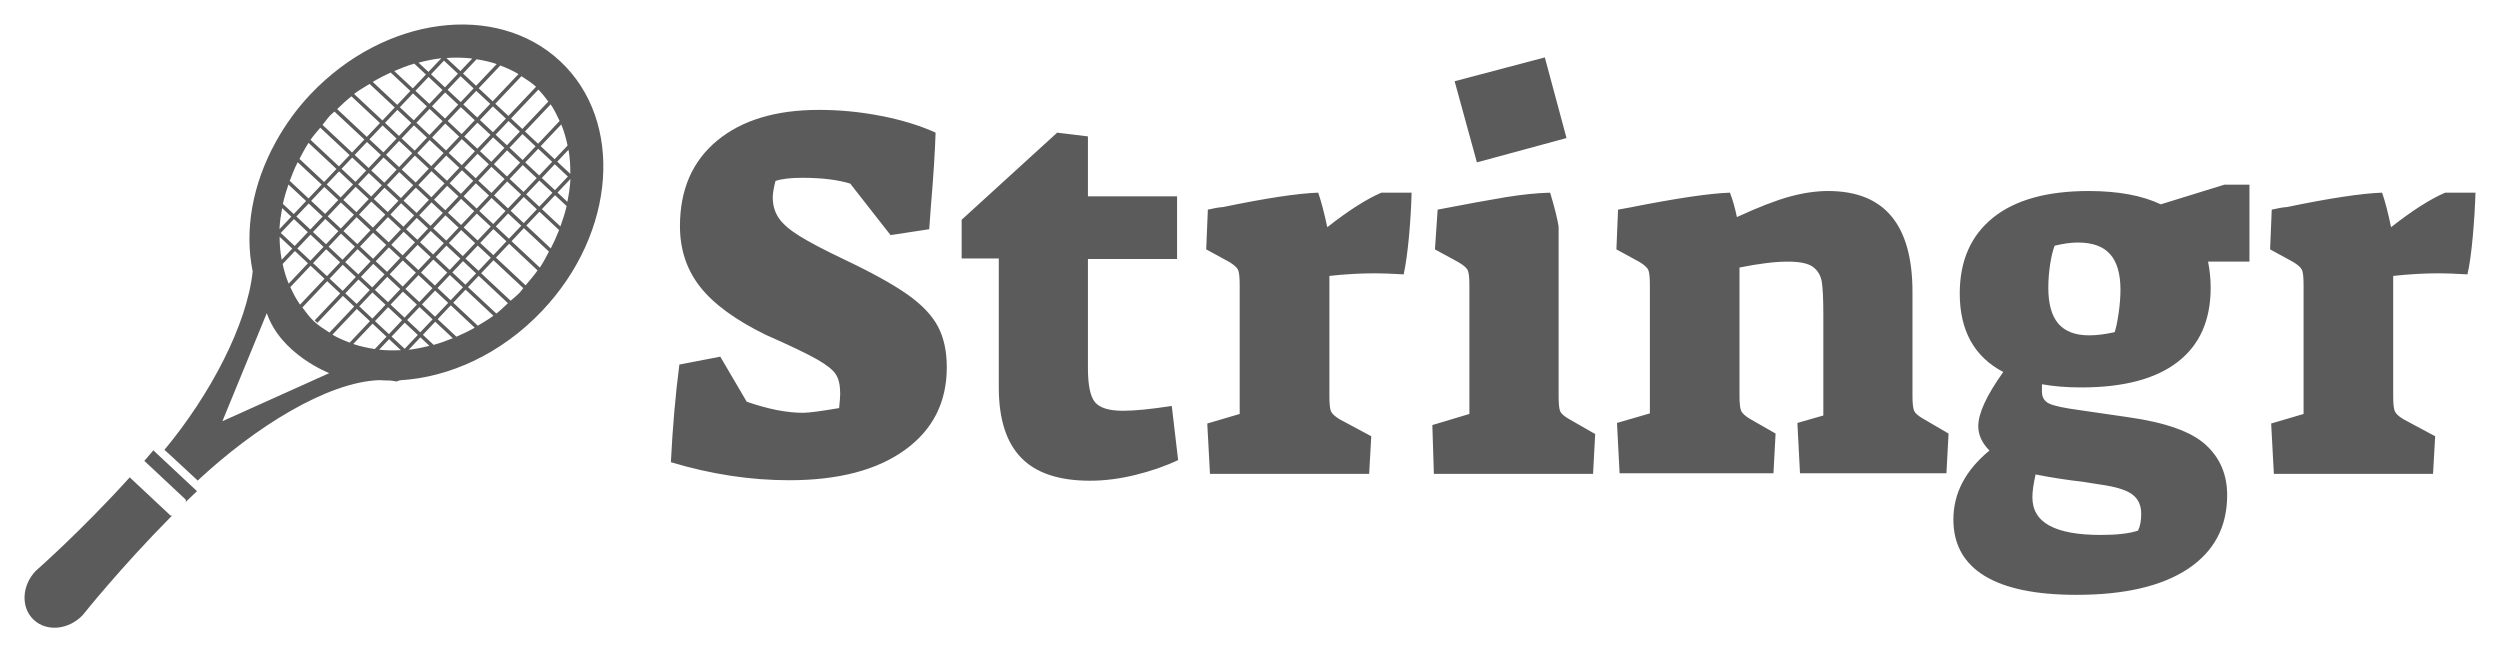 <svg xmlns="http://www.w3.org/2000/svg" xmlns:xlink="http://www.w3.org/1999/xlink" version="1.0"
  x="0" y="0" width="2400" height="626.165"
  viewBox="40.429 91.195 259.141 67.611"
  preserveAspectRatio="xMidYMid meet" color-interpolation-filters="sRGB">
  <g>
    <defs>
      <linearGradient id="92" x1="0%" y1="0%" x2="100%" y2="0%">
        <stop offset="0%" stop-color="#fa71cd"></stop>
        <stop offset="100%" stop-color="#9b59b6"></stop>
      </linearGradient>
      <linearGradient id="93" x1="0%" y1="0%" x2="100%" y2="0%">
        <stop offset="0%" stop-color="#f9d423"></stop>
        <stop offset="100%" stop-color="#f83600"></stop>
      </linearGradient>
      <linearGradient id="94" x1="0%" y1="0%" x2="100%" y2="0%">
        <stop offset="0%" stop-color="#0064d2"></stop>
        <stop offset="100%" stop-color="#1cb0f6"></stop>
      </linearGradient>
      <linearGradient id="95" x1="0%" y1="0%" x2="100%" y2="0%">
        <stop offset="0%" stop-color="#f00978"></stop>
        <stop offset="100%" stop-color="#3f51b1"></stop>
      </linearGradient>
      <linearGradient id="96" x1="0%" y1="0%" x2="100%" y2="0%">
        <stop offset="0%" stop-color="#7873f5"></stop>
        <stop offset="100%" stop-color="#ec77ab"></stop>
      </linearGradient>
      <linearGradient id="97" x1="0%" y1="0%" x2="100%" y2="0%">
        <stop offset="0%" stop-color="#f9d423"></stop>
        <stop offset="100%" stop-color="#e14fad"></stop>
      </linearGradient>
      <linearGradient id="98" x1="0%" y1="0%" x2="100%" y2="0%">
        <stop offset="0%" stop-color="#009efd"></stop>
        <stop offset="100%" stop-color="#2af598"></stop>
      </linearGradient>
      <linearGradient id="99" x1="0%" y1="0%" x2="100%" y2="0%">
        <stop offset="0%" stop-color="#ffcc00"></stop>
        <stop offset="100%" stop-color="#00b140"></stop>
      </linearGradient>
      <linearGradient id="100" x1="0%" y1="0%" x2="100%" y2="0%">
        <stop offset="0%" stop-color="#d51007"></stop>
        <stop offset="100%" stop-color="#ff8177"></stop>
      </linearGradient>
      <linearGradient id="102" x1="0%" y1="0%" x2="100%" y2="0%">
        <stop offset="0%" stop-color="#a2b6df"></stop>
        <stop offset="100%" stop-color="#0c3483"></stop>
      </linearGradient>
      <linearGradient id="103" x1="0%" y1="0%" x2="100%" y2="0%">
        <stop offset="0%" stop-color="#7ac5d8"></stop>
        <stop offset="100%" stop-color="#eea2a2"></stop>
      </linearGradient>
      <linearGradient id="104" x1="0%" y1="0%" x2="100%" y2="0%">
        <stop offset="0%" stop-color="#00ecbc"></stop>
        <stop offset="100%" stop-color="#007adf"></stop>
      </linearGradient>
      <linearGradient id="105" x1="0%" y1="0%" x2="100%" y2="0%">
        <stop offset="0%" stop-color="#b88746"></stop>
        <stop offset="100%" stop-color="#fdf5a6"></stop>
      </linearGradient>
    </defs>
    <g fill="#5B5B5B" class="icon-text-wrapper icon-svg-group iconsvg"
      transform="translate(42.97,93.735)">
      <g class="iconsvg-imagesvg" transform="translate(0,0)">
        <g>
          <rect fill="#5B5B5B" fill-opacity="0" stroke-width="2" x="0" y="0" width="60"
            height="62.529" class="image-rect"></rect>
          <svg filter="url(#colors4162955776)" x="0" y="0" width="60" height="62.529"
            filtersec="colorsf4682296011" class="image-svg-svg primary" style="overflow: visible;">
            <svg xmlns="http://www.w3.org/2000/svg" xmlns:xlink="http://www.w3.org/1999/xlink"
              version="1.1" x="0px" y="0px"
              viewBox="6.82 5 86.36 90"
              enable-background="new 0 0 100 100" xml:space="preserve"><path d="M28.549,78.213c0.062,0.062,0.153,0.077,0.269,0.069c-7.704,7.772-13.307,14.824-13.307,14.824  c-2.1,2.215-5.373,2.529-7.312,0.721c-1.943-1.817-1.817-5.082,0.28-7.298c0,0,6.71-5.871,14.038-13.965L28.549,78.213z   M26.158,68.647c-0.046-0.046-0.069-0.092-0.096-0.138c-0.456,0.536-0.908,1.073-1.368,1.594l6.117,5.726  c0.084,0.085,0.104,0.223,0.062,0.406c0.56-0.544,1.119-1.08,1.69-1.625c-0.027-0.022-0.05-0.022-0.073-0.046L26.158,68.647z   M84.051,47.714c-6.074,6.416-13.851,9.95-21.216,10.363c-0.161,0.062-0.33,0.131-0.521,0.185c-0.314-0.069-0.637-0.107-0.97-0.146  c-0.533,0-1.069-0.016-1.591-0.054c-7.761,0.268-18.556,7.006-27.099,14.984c-0.003,0-0.003-0.008-0.003-0.008  s-4.887-4.553-4.959-4.575c6.868-8.263,12.333-18.696,13.168-26.628c-1.261-6.102-0.046-13.016,3.46-19.339l-0.011-0.015  l0.042-0.046c1.372-2.46,3.062-4.844,5.14-7.029C60.523,3.755,77.198,1.563,86.741,10.478C96.284,19.4,95.081,36.071,84.051,47.714z   M88.267,28.046l-1.924,2.031l1.468,1.379C88.041,30.307,88.213,29.172,88.267,28.046z M80.697,45  c0.203-0.207,0.346-0.452,0.537-0.667l-4.449-4.162l-1.836,1.939l4.396,4.108C79.789,45.805,80.272,45.453,80.697,45z   M44.856,35.535l1.767-1.863l-1.365-1.28C45.063,33.45,44.902,34.492,44.856,35.535z M52.418,18.564  c-0.426,0.453-0.747,0.951-1.139,1.411l4.407,4.124l1.836-1.939l-4.461-4.17C52.854,18.196,52.621,18.35,52.418,18.564z   M47.129,38.041l1.962-2.062l-2.081-1.947l-1.962,2.07L47.129,38.041z M44.876,36.668c0.007,1.173,0.103,2.315,0.31,3.435  l1.579-1.671L44.876,36.668z M47.524,38.417l1.951,1.824l1.958-2.069l-1.946-1.824L47.524,38.417z M61.152,37.497l1.835-1.939  l-1.946-1.824l-1.84,1.939L61.152,37.497z M58.833,36.063l-1.958,2.069l1.951,1.825l1.958-2.07L58.833,36.063z M67.399,35.043  l1.831-1.931l-1.686-1.579l-1.836,1.932L67.399,35.043z M65.341,33.856l-1.594,1.687l1.689,1.578l1.595-1.686L65.341,33.856z   M69.606,32.714l1.958-2.062l-1.689-1.579l-1.959,2.062L69.606,32.714z M71.933,30.261l1.836-1.939l-1.69-1.579l-1.836,1.939  L71.933,30.261z M71.688,26.375l-1.951-1.825l-1.835,1.939l1.946,1.824L71.688,26.375z M69.342,24.183l-2.081-1.947l-1.836,1.947  l2.081,1.947L69.342,24.183z M65.058,24.566l-1.959,2.069l2.081,1.939l1.959-2.062L65.058,24.566z M65.574,28.95l1.951,1.824  l1.958-2.069l-1.95-1.824L65.574,28.95z M65.203,29.341l-1.836,1.939l1.947,1.824l1.835-1.939L65.203,29.341z M62.999,31.664  l-1.594,1.687l1.95,1.816l1.595-1.679L62.999,31.664z M61.543,37.865l1.69,1.579l1.839-1.939l-1.689-1.579L61.543,37.865z   M63.624,39.811l1.954,1.824l1.84-1.938l-1.954-1.824L63.624,39.811z M67.786,39.313l1.591-1.687l-1.955-1.824l-1.594,1.679  L67.786,39.313z M69.744,37.244l1.836-1.939l-1.958-1.832l-1.832,1.939L69.744,37.244z M71.952,34.914l1.958-2.069l-1.954-1.832  l-1.959,2.069L71.952,34.914z M74.278,32.461l1.836-1.947l-1.955-1.824l-1.836,1.939L74.278,32.461z M76.485,30.13l1.959-2.069  l-1.959-1.832l-1.958,2.07L76.485,30.13z M76.095,25.861l-1.687-1.571l-1.962,2.062l1.69,1.587L76.095,25.861z M74.014,23.915  l-1.946-1.817l-1.963,2.07l1.951,1.824L74.014,23.915z M71.672,21.73l-2.081-1.955l-1.962,2.077l2.081,1.947L71.672,21.73z   M69.2,19.415l-1.951-1.824l-1.962,2.069l1.951,1.824L69.2,19.415z M64.919,20.051l-1.835,1.939l1.95,1.825l1.836-1.939  L64.919,20.051z M62.716,22.374l-1.959,2.07l1.951,1.824l1.958-2.07L62.716,22.374z M60.386,24.842l-1.836,1.932l1.951,1.824  l1.835-1.932L60.386,24.842z M60.892,28.965l2.081,1.939l1.836-1.932l-2.081-1.947L60.892,28.965z M60.523,29.349l-1.591,1.687  l2.077,1.947l1.595-1.686L60.523,29.349z M58.565,31.418l-1.84,1.939l2.081,1.947l1.84-1.939L58.565,31.418z M56.357,33.749  l-1.958,2.069l2.081,1.947l1.958-2.069L56.357,33.749z M54.035,36.202l-1.844,1.946l2.081,1.947l1.844-1.947L54.035,36.202z   M54.668,40.456l1.95,1.824l1.84-1.939l-1.951-1.824L54.668,40.456z M57.009,42.648l1.69,1.578l1.84-1.938l-1.687-1.579  L57.009,42.648z M60.907,41.904l1.958-2.069l-1.69-1.579l-1.958,2.062L60.907,41.904z M61.298,42.264l1.954,1.832l1.959-2.069  l-1.955-1.824L61.298,42.264z M63.644,44.457l2.081,1.946l1.958-2.062l-2.081-1.947L63.644,44.457z M68.051,43.951l1.839-1.939  l-2.081-1.947l-1.839,1.939L68.051,43.951z M70.254,41.621l1.595-1.679l-2.081-1.947l-1.595,1.687L70.254,41.621z M72.213,39.551  l1.835-1.939l-2.081-1.947l-1.835,1.939L72.213,39.551z M74.42,37.22l1.959-2.069l-2.078-1.939l-1.962,2.062L74.42,37.22z   M76.746,34.768l1.84-1.939l-2.081-1.947l-1.84,1.939L76.746,34.768z M78.954,32.438l1.958-2.07l-2.081-1.947l-1.958,2.069  L78.954,32.438z M81.276,29.985l1.962-2.069l-2.081-1.947l-1.962,2.069L81.276,29.985z M83.606,27.524l1.936-2.039l-2.081-1.947  l-1.932,2.039L83.606,27.524z M83.07,23.179l-1.955-1.832l-1.932,2.039l1.955,1.832L83.07,23.179z M78.812,23.776l-1.963,2.069  l1.959,1.832l1.958-2.069L78.812,23.776z M78.421,23.409l-1.689-1.572l-1.959,2.062l1.687,1.587L78.421,23.409z M76.34,21.469  l-1.95-1.824l-1.963,2.069l1.951,1.817L76.34,21.469z M73.995,19.277l-2.081-1.947l-1.959,2.07l2.081,1.947L73.995,19.277z   M71.522,16.962l-1.95-1.824l-1.963,2.069l1.955,1.824L71.522,16.962z M69.181,14.77l-2.084-1.947l-1.959,2.069l2.081,1.947  L69.181,14.77z M64.773,15.276l-1.958,2.07l2.081,1.947l1.962-2.07L64.773,15.276z M62.443,17.736l-1.836,1.939l2.081,1.947  l1.84-1.939L62.443,17.736z M60.24,20.059l-1.959,2.069l2.085,1.947l1.959-2.062L60.24,20.059z M57.91,22.527l-1.836,1.932  l2.085,1.947l1.832-1.939L57.91,22.527z M55.706,24.85l-1.591,1.679l2.081,1.947l1.595-1.679L55.706,24.85z M56.592,28.843  l1.95,1.824l1.591-1.678l-1.951-1.825L56.592,28.843z M56.224,29.226l-1.84,1.947l1.951,1.824l1.839-1.947L56.224,29.226z   M54.016,31.556l-1.958,2.07l1.95,1.824l1.959-2.069L54.016,31.556z M51.693,34.017l-1.839,1.939l1.947,1.824l1.844-1.946  L51.693,34.017z M49.866,40.601l2.081,1.946l1.959-2.069l-2.081-1.946L49.866,40.601z M52.341,42.916l1.951,1.824l1.958-2.069  l-1.95-1.824L52.341,42.916z M54.683,45.108l1.69,1.579l1.958-2.069l-1.689-1.579L54.683,45.108z M56.764,47.047l1.955,1.832  l1.962-2.07l-1.958-1.831L56.764,47.047z M61.049,46.426l1.839-1.947l-1.958-1.831l-1.84,1.946L61.049,46.426z M61.436,46.787  l2.081,1.947l1.84-1.947l-2.081-1.939L61.436,46.787z M63.907,49.093l1.955,1.832l1.84-1.938l-1.955-1.832L63.907,49.093z   M68.069,48.595l1.959-2.062l-1.955-1.832l-1.958,2.062L68.069,48.595z M70.396,46.143l1.84-1.939l-1.958-1.832l-1.836,1.939  L70.396,46.143z M72.6,43.813l1.595-1.679l-1.955-1.832l-1.594,1.686L72.6,43.813z M74.558,41.743l1.836-1.938l-1.954-1.824  l-1.836,1.938L74.558,41.743z M76.766,39.413l1.958-2.069l-1.954-1.824l-1.959,2.069L76.766,39.413z M79.092,36.96l1.84-1.939  l-1.959-1.832l-1.835,1.939L79.092,36.96z M81.3,34.63l1.958-2.062l-1.955-1.832l-1.958,2.062L81.3,34.63z M83.622,32.177  l1.962-2.07l-1.958-1.824l-1.959,2.062L83.622,32.177z M85.956,29.717l1.932-2.039l-1.959-1.832l-1.932,2.047L85.956,29.717z   M88.251,27.287c0.016-1.234-0.064-2.43-0.268-3.603l-1.683,1.778L88.251,27.287z M87.842,23.056  c-0.227-1.088-0.525-2.138-0.943-3.15l-3.069,3.242l2.081,1.947L87.842,23.056z M86.653,19.392  c-0.391-0.851-0.801-1.702-1.338-2.483l-3.832,4.047l1.958,1.832L86.653,19.392z M84.971,16.495c-0.46-0.621-0.935-1.227-1.49-1.786  l-4.074,4.308l1.687,1.571L84.971,16.495z M79.034,19.4l-1.932,2.039l1.69,1.579l1.932-2.039L79.034,19.4z M78.644,19.032  l-1.951-1.816l-1.932,2.031l1.951,1.824L78.644,19.032z M76.298,16.839L74.217,14.9l-1.932,2.031l2.081,1.947L76.298,16.839z   M76.67,16.457l3.844-4.062c-0.858-0.521-1.771-0.92-2.71-1.28l-3.219,3.396L76.67,16.457z M77.268,10.899  c-0.97-0.33-1.974-0.552-3.005-0.713l-2.02,2.131l1.951,1.824L77.268,10.899z M71.875,12.708l-1.932,2.039l1.951,1.824l1.932-2.039  L71.875,12.708z M71.484,12.34l-2.085-1.947l-1.932,2.039l2.085,1.947L71.484,12.34z M69.013,10.033  c-1.135,0.123-2.27,0.36-3.411,0.659l1.479,1.379L69.013,10.033z M64.969,10.838c-1.008,0.292-1.996,0.682-2.989,1.104l2.771,2.59  l1.958-2.069L64.969,10.838z M61.451,12.164c-0.908,0.414-1.798,0.874-2.679,1.403l3.656,3.418l1.958-2.07L61.451,12.164z   M58.305,13.866c-0.778,0.483-1.567,0.919-2.315,1.495l4.231,3.955l1.836-1.939L58.305,13.866z M55.591,15.713  c-0.735,0.583-1.433,1.242-2.127,1.909l4.431,4.146l1.958-2.069L55.591,15.713z M50.946,20.396c-0.49,0.598-1.027,1.181-1.456,1.809  l4.238,3.963l1.591-1.687L50.946,20.396z M49.195,22.657c-0.513,0.782-0.927,1.594-1.353,2.399l3.679,3.441l1.839-1.947  L49.195,22.657z M51.908,28.858l2.081,1.947l1.84-1.939l-2.081-1.955L51.908,28.858z M51.544,29.242l-1.962,2.069l2.085,1.947  l1.958-2.069L51.544,29.242z M49.218,31.702l-1.839,1.939l2.081,1.947l1.839-1.939L49.218,31.702z M48.831,31.334l-2.637-2.46  c-0.333,0.958-0.617,1.924-0.828,2.89l1.625,1.518L48.831,31.334z M45.328,40.731c0.226,1.012,0.51,1.993,0.9,2.936l2.878-3.043  l-1.947-1.824L45.328,40.731z M46.478,44.18c0.414,0.912,0.87,1.794,1.449,2.614l3.656-3.863l-2.084-1.947L46.478,44.18z   M48.275,47.215c0.536,0.706,1.046,1.434,1.713,2.055c0.713,0.667,1.525,1.181,2.33,1.694l3.687-3.895l-1.687-1.579l-3.809,4.024  l-0.391-0.375l3.805-4.017l-1.946-1.824L48.275,47.215z M52.755,51.278c0.816,0.483,1.69,0.844,2.579,1.181l3.021-3.197  l-1.959-1.824L52.755,51.278z M55.867,52.666c1.038,0.36,2.111,0.59,3.219,0.751l1.74-1.84l-2.081-1.947L55.867,52.666z   M61.19,51.194l1.958-2.078l-2.081-1.939l-1.958,2.069L61.19,51.194z M61.581,51.555l1.955,1.832l1.958-2.069l-1.954-1.833  L61.581,51.555z M64.13,53.532c1.035-0.115,2.065-0.337,3.104-0.59l-1.35-1.265L64.13,53.532z M67.862,52.796  c0.959-0.26,1.905-0.605,2.855-0.996l-2.625-2.454l-1.84,1.948L67.862,52.796z M71.255,51.577c0.923-0.405,1.831-0.828,2.732-1.341  l-3.572-3.342l-1.958,2.069L71.255,51.577z M74.451,49.937c0.785-0.476,1.574-0.928,2.326-1.487l-4.154-3.886l-1.84,1.939  L74.451,49.937z M77.214,48.127c0.605-0.459,1.157-1.026,1.732-1.548l-4.365-4.085l-1.595,1.686L77.214,48.127z M81.575,43.913  c0.629-0.729,1.249-1.465,1.79-2.224l-4.25-3.978l-1.959,2.069L81.575,43.913z M83.702,41.268c0.529-0.774,0.924-1.587,1.36-2.384  l-3.744-3.503l-1.836,1.946L83.702,41.268z M85.335,38.409c0.472-0.912,0.882-1.816,1.241-2.744l-2.932-2.736l-1.958,2.062  L85.335,38.409z M86.772,35.121c0.367-1.012,0.697-2.016,0.927-3.036l-1.729-1.617l-1.958,2.077L86.772,35.121z M83.131,14.287  c-0.666-0.621-1.429-1.088-2.177-1.571l-3.894,4.108l1.951,1.816l4.123-4.346L83.131,14.287z M69.775,9.995l-0.004,0.008  l2.081,1.947l1.771-1.87C72.366,9.926,71.082,9.903,69.775,9.995z M47.574,25.54c-0.464,0.919-0.839,1.847-1.184,2.79l2.805,2.621  l1.958-2.069L47.574,25.54z M52.287,57.012c0,0-7.205-2.751-9.32-8.953l-6.623,16.127L52.287,57.012z M62.969,53.586l-1.756-1.641  l-1.49,1.571C60.788,53.632,61.869,53.64,62.969,53.586z"></path></svg>
          </svg>
          <defs>
            <filter id="colors4162955776">
              <feColorMatrix type="matrix"
                values="0 0 0 0 0.938  0 0 0 0 0.512  0 0 0 0 0.336  0 0 0 1 0"
                class="icon-feColorMatrix "></feColorMatrix>
            </filter>
            <filter id="colorsf4682296011">
              <feColorMatrix type="matrix"
                values="0 0 0 0 0.996  0 0 0 0 0.996  0 0 0 0 0.996  0 0 0 1 0"
                class="icon-fecolormatrix"></feColorMatrix>
            </filter>
            <filter id="colorsb1623059756">
              <feColorMatrix type="matrix" values="0 0 0 0 0  0 0 0 0 0  0 0 0 0 0  0 0 0 1 0"
                class="icon-fecolormatrix"></feColorMatrix>
            </filter>
          </defs>
        </g>
      </g>
      <g transform="translate(67,3.41)">
        <g fill-rule="" class="tp-name iconsvg-namesvg">
          <g transform="scale(1)">
            <g>
              <path
                d="M13.8 0.66Q7.75 0.66 1.54-1.21L1.54-1.21Q1.81-6.66 2.42-11.33L2.42-11.33 6.66-12.15 9.4-7.48Q12.71-6.33 15.23-6.33L15.23-6.33Q16.11-6.33 18.98-6.82L18.98-6.82Q19.09-7.92 19.09-8.3L19.09-8.3Q19.09-9.63 18.64-10.31 18.21-11 16.72-11.85 15.23-12.71 11.38-14.41L11.38-14.41Q6.66-16.72 4.57-19.39 2.48-22.05 2.48-25.68L2.48-25.68Q2.48-31.35 6.33-34.54 10.18-37.73 16.89-37.73L16.89-37.73Q20.13-37.73 23.35-37.1 26.57-36.47 28.98-35.37L28.98-35.37Q28.88-32.29 28.49-27.72L28.49-27.72 28.32-25.36 24.31-24.75 20.13-30.09Q18.15-30.69 15.18-30.69L15.18-30.69Q13.31-30.69 12.38-30.36L12.38-30.36Q12.1-29.26 12.1-28.66L12.1-28.66Q12.1-27.45 12.71-26.54 13.31-25.63 14.85-24.67 16.39-23.71 19.41-22.27L19.41-22.27Q23.82-20.18 26.07-18.59 28.32-17 29.23-15.26 30.14-13.53 30.14-11.05L30.14-11.05Q30.14-5.61 25.8-2.48 21.45 0.66 13.8 0.66L13.8 0.66ZM44.99 0.71Q40.15 0.71 37.84-1.68 35.53-4.07 35.53-8.96L35.53-8.96 35.53-22.33 31.68-22.33 31.68-26.34 41.58-35.37 44.77-34.98 44.77-28.77 54.01-28.77 54.01-22.27 44.77-22.27 44.77-10.95Q44.77-8.3 45.51-7.42 46.26-6.54 48.4-6.54L48.4-6.54Q50.22-6.54 53.46-7.04L53.46-7.04 54.12-1.43Q52.14-0.49 49.69 0.11 47.25 0.71 44.99 0.71L44.99 0.71ZM57.42 0L57.14-5.22 60.5-6.21 60.5-19.58Q60.5-20.79 60.33-21.15 60.17-21.5 59.45-21.95L59.45-21.95 57.03-23.27 57.2-27.39Q58.13-27.61 58.79-27.66L58.79-27.66Q65.45-29.04 68.64-29.15L68.64-29.15Q69.13-27.72 69.58-25.57L69.58-25.57Q72.88-28.16 75.19-29.15L75.19-29.15 78.32-29.15Q78.27-27.06 78.05-24.61 77.82-22.16 77.5-20.68L77.5-20.68Q75.52-20.79 74.58-20.79L74.58-20.79Q72.27-20.79 69.8-20.52L69.8-20.52 69.8-8.03Q69.8-6.88 69.96-6.49 70.13-6.11 70.84-5.67L70.84-5.67 74.14-3.9 73.92 0 57.42 0ZM85.09-32.29L82.78-40.7 92.13-43.17 94.38-34.81 85.09-32.29ZM80.63 0L80.47-5.06 84.31-6.21 84.31-19.58Q84.31-20.79 84.12-21.15 83.93-21.5 83.16-21.95L83.16-21.95 80.74-23.27 81.02-27.39Q85.58-28.27 88.08-28.68 90.59-29.09 92.68-29.15L92.68-29.15Q93.39-26.79 93.56-25.63L93.56-25.63 93.56-8.03Q93.56-6.88 93.72-6.49 93.89-6.11 94.66-5.67L94.66-5.67 97.35-4.13 97.13 0 80.63 0ZM99.88-0.06L99.61-5.28 103.02-6.27 103.02-19.58Q103.02-20.79 102.85-21.15 102.69-21.5 101.97-21.95L101.97-21.95 99.55-23.27 99.72-27.39 100.93-27.61Q108.13-29.04 111.32-29.15L111.32-29.15Q111.76-28 112.04-26.62L112.04-26.62Q115.39-28.16 117.51-28.74 119.63-29.32 121.5-29.32L121.5-29.32Q130.24-29.32 130.24-18.86L130.24-18.86 130.24-8.09Q130.24-6.93 130.41-6.54 130.57-6.16 131.34-5.72L131.34-5.72 133.98-4.18 133.76-0.06 118.58-0.06 118.31-5.28 121-6.05 121-16.45Q121-18.92 120.84-19.91 120.67-20.9 119.93-21.45 119.19-22 117.32-22L117.32-22Q115.34-22 112.31-21.39L112.31-21.39 112.31-8.09Q112.31-6.93 112.48-6.54 112.64-6.16 113.36-5.72L113.36-5.72 116.05-4.18 115.83-0.06 99.88-0.06ZM147.24 12.54Q140.91 12.54 137.69 10.56 134.48 8.58 134.48 4.73L134.48 4.73Q134.48 0.66 138.22-2.42L138.22-2.42Q137.06-3.58 137.06-4.95L137.06-4.95Q137.06-6.93 139.65-10.56L139.65-10.56Q135.14-12.93 135.14-18.7L135.14-18.7Q135.14-23.76 138.57-26.54 142.01-29.32 148.5-29.32L148.5-29.32Q153.07-29.32 155.98-27.94L155.98-27.94 162.58-29.98 165.17-29.98 165.17-22 160.88-22Q161.15-20.63 161.15-19.3L161.15-19.3Q161.15-14.24 157.74-11.61 154.33-8.96 147.73-8.96L147.73-8.96Q145.48-8.96 143.66-9.29L143.66-9.29 143.66-8.53Q143.66-7.65 144.4-7.29 145.15-6.93 147.62-6.6L147.62-6.6 152.57-5.88Q158.4-5.06 160.63-3.02 162.86-0.99 162.86 2.2L162.86 2.2Q162.86 7.15 158.79 9.85 154.72 12.54 147.24 12.54L147.24 12.54ZM148.56-14.36Q149.71-14.36 151.2-14.69L151.2-14.69Q151.42-15.35 151.61-16.66 151.8-17.98 151.8-19.09L151.8-19.09Q151.8-21.56 150.73-22.77 149.66-23.98 147.4-23.98L147.4-23.98Q146.3-23.98 144.98-23.65L144.98-23.65Q144.71-22.99 144.51-21.73 144.32-20.46 144.32-19.3L144.32-19.3Q144.32-16.77 145.37-15.56 146.41-14.36 148.56-14.36L148.56-14.36ZM149.77 6.33Q152.3 6.33 153.62 5.88L153.62 5.88Q153.95 5.22 153.95 4.13L153.95 4.13Q153.95 2.81 153.01 2.12 152.08 1.43 149.66 1.1L149.66 1.1 147.9 0.82Q145.48 0.55 143 0.06L143 0.06Q142.67 1.54 142.67 2.42L142.67 2.42Q142.67 4.4 144.43 5.36 146.19 6.33 149.77 6.33L149.77 6.33ZM167.7 0L167.42-5.22 170.78-6.21 170.78-19.58Q170.78-20.79 170.61-21.15 170.45-21.5 169.73-21.95L169.73-21.95 167.31-23.27 167.48-27.39Q168.41-27.61 169.07-27.66L169.07-27.66Q175.73-29.04 178.92-29.15L178.92-29.15Q179.41-27.72 179.85-25.57L179.85-25.57Q183.15-28.16 185.46-29.15L185.46-29.15 188.6-29.15Q188.54-27.06 188.32-24.61 188.1-22.16 187.77-20.68L187.77-20.68Q185.79-20.79 184.86-20.79L184.86-20.79Q182.55-20.79 180.07-20.52L180.07-20.52 180.07-8.03Q180.07-6.88 180.24-6.49 180.4-6.11 181.12-5.67L181.12-5.67 184.42-3.9 184.2 0 167.7 0Z"
                transform="translate(-1.54, 43.17)"></path>
            </g>
          </g>
        </g>
      </g>
    </g>
    <defs v-gra="od"></defs>
  </g>
</svg>